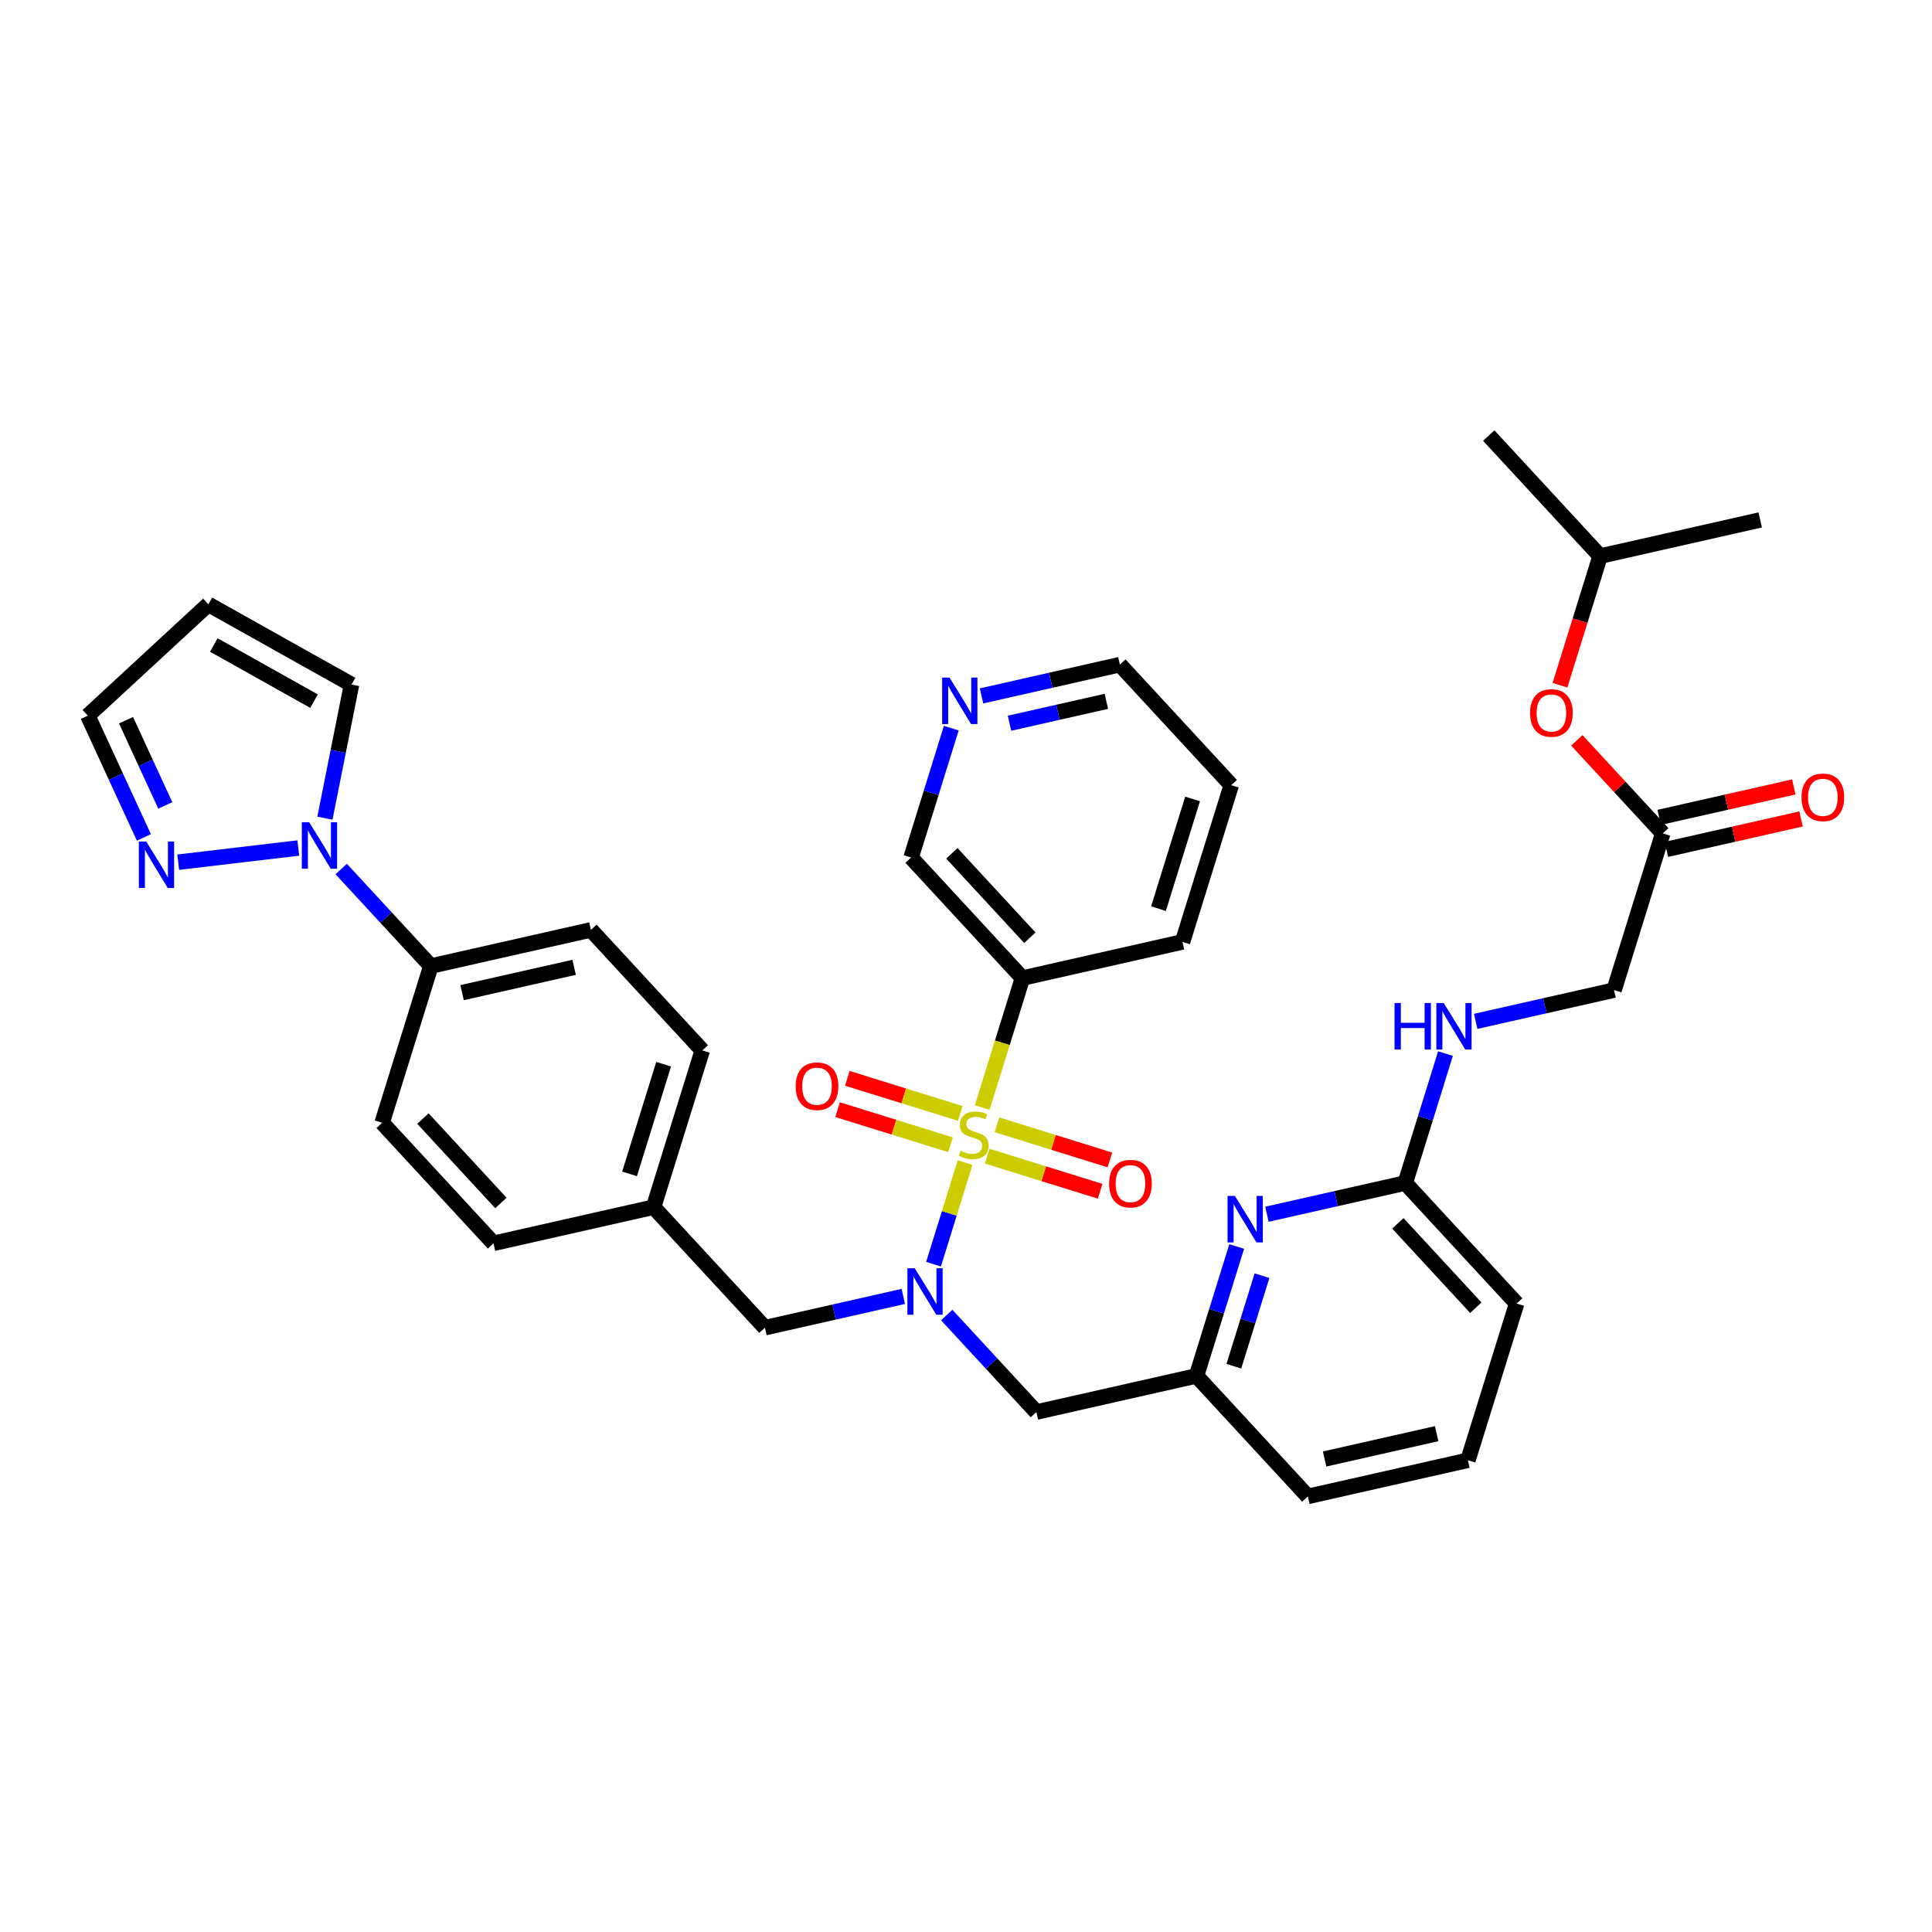 <?xml version='1.0' encoding='iso-8859-1'?>
<svg version='1.1' baseProfile='full'
              xmlns='http://www.w3.org/2000/svg'
                      xmlns:rdkit='http://www.rdkit.org/xml'
                      xmlns:xlink='http://www.w3.org/1999/xlink'
                  xml:space='preserve'
width='250px' height='250px' viewBox='0 0 250 250'>
<!-- END OF HEADER -->
<rect style='opacity:1.0;fill:#FFFFFF;stroke:none' width='250' height='250' x='0' y='0'> </rect>
<path class='bond-0 atom-0 atom-19' d='M 192.643,56.362 L 207.054,71.961' style='fill:none;fill-rule:evenodd;stroke:#000000;stroke-width:2.0px;stroke-linecap:butt;stroke-linejoin:miter;stroke-opacity:1' />
<path class='bond-1 atom-1 atom-19' d='M 227.768,67.28 L 207.054,71.961' style='fill:none;fill-rule:evenodd;stroke:#000000;stroke-width:2.0px;stroke-linecap:butt;stroke-linejoin:miter;stroke-opacity:1' />
<path class='bond-2 atom-2 atom-5' d='M 189.948,188.957 L 169.233,193.638' style='fill:none;fill-rule:evenodd;stroke:#000000;stroke-width:2.0px;stroke-linecap:butt;stroke-linejoin:miter;stroke-opacity:1' />
<path class='bond-2 atom-2 atom-5' d='M 185.904,185.516 L 171.404,188.793' style='fill:none;fill-rule:evenodd;stroke:#000000;stroke-width:2.0px;stroke-linecap:butt;stroke-linejoin:miter;stroke-opacity:1' />
<path class='bond-3 atom-2 atom-7' d='M 189.948,188.957 L 196.251,168.678' style='fill:none;fill-rule:evenodd;stroke:#000000;stroke-width:2.0px;stroke-linecap:butt;stroke-linejoin:miter;stroke-opacity:1' />
<path class='bond-4 atom-3 atom-6' d='M 159.322,101.602 L 153.018,121.882' style='fill:none;fill-rule:evenodd;stroke:#000000;stroke-width:2.0px;stroke-linecap:butt;stroke-linejoin:miter;stroke-opacity:1' />
<path class='bond-4 atom-3 atom-6' d='M 154.32,103.383 L 149.908,117.579' style='fill:none;fill-rule:evenodd;stroke:#000000;stroke-width:2.0px;stroke-linecap:butt;stroke-linejoin:miter;stroke-opacity:1' />
<path class='bond-5 atom-3 atom-12' d='M 159.322,101.602 L 144.911,86.003' style='fill:none;fill-rule:evenodd;stroke:#000000;stroke-width:2.0px;stroke-linecap:butt;stroke-linejoin:miter;stroke-opacity:1' />
<path class='bond-6 atom-4 atom-13' d='M 26.962,78.198 L 11.364,92.609' style='fill:none;fill-rule:evenodd;stroke:#000000;stroke-width:2.0px;stroke-linecap:butt;stroke-linejoin:miter;stroke-opacity:1' />
<path class='bond-7 atom-4 atom-14' d='M 26.962,78.198 L 45.488,88.581' style='fill:none;fill-rule:evenodd;stroke:#000000;stroke-width:2.0px;stroke-linecap:butt;stroke-linejoin:miter;stroke-opacity:1' />
<path class='bond-7 atom-4 atom-14' d='M 27.665,83.461 L 40.633,90.728' style='fill:none;fill-rule:evenodd;stroke:#000000;stroke-width:2.0px;stroke-linecap:butt;stroke-linejoin:miter;stroke-opacity:1' />
<path class='bond-8 atom-5 atom-21' d='M 169.233,193.638 L 154.823,178.039' style='fill:none;fill-rule:evenodd;stroke:#000000;stroke-width:2.0px;stroke-linecap:butt;stroke-linejoin:miter;stroke-opacity:1' />
<path class='bond-9 atom-6 atom-23' d='M 153.018,121.882 L 132.304,126.562' style='fill:none;fill-rule:evenodd;stroke:#000000;stroke-width:2.0px;stroke-linecap:butt;stroke-linejoin:miter;stroke-opacity:1' />
<path class='bond-10 atom-7 atom-24' d='M 196.251,168.678 L 181.84,153.079' style='fill:none;fill-rule:evenodd;stroke:#000000;stroke-width:2.0px;stroke-linecap:butt;stroke-linejoin:miter;stroke-opacity:1' />
<path class='bond-10 atom-7 atom-24' d='M 190.97,169.22 L 180.882,158.301' style='fill:none;fill-rule:evenodd;stroke:#000000;stroke-width:2.0px;stroke-linecap:butt;stroke-linejoin:miter;stroke-opacity:1' />
<path class='bond-11 atom-8 atom-10' d='M 63.858,160.885 L 49.447,145.286' style='fill:none;fill-rule:evenodd;stroke:#000000;stroke-width:2.0px;stroke-linecap:butt;stroke-linejoin:miter;stroke-opacity:1' />
<path class='bond-11 atom-8 atom-10' d='M 64.816,155.663 L 54.728,144.744' style='fill:none;fill-rule:evenodd;stroke:#000000;stroke-width:2.0px;stroke-linecap:butt;stroke-linejoin:miter;stroke-opacity:1' />
<path class='bond-12 atom-8 atom-20' d='M 63.858,160.885 L 84.572,156.204' style='fill:none;fill-rule:evenodd;stroke:#000000;stroke-width:2.0px;stroke-linecap:butt;stroke-linejoin:miter;stroke-opacity:1' />
<path class='bond-13 atom-9 atom-11' d='M 90.875,135.924 L 76.464,120.326' style='fill:none;fill-rule:evenodd;stroke:#000000;stroke-width:2.0px;stroke-linecap:butt;stroke-linejoin:miter;stroke-opacity:1' />
<path class='bond-14 atom-9 atom-20' d='M 90.875,135.924 L 84.572,156.204' style='fill:none;fill-rule:evenodd;stroke:#000000;stroke-width:2.0px;stroke-linecap:butt;stroke-linejoin:miter;stroke-opacity:1' />
<path class='bond-14 atom-9 atom-20' d='M 85.874,137.706 L 81.462,151.901' style='fill:none;fill-rule:evenodd;stroke:#000000;stroke-width:2.0px;stroke-linecap:butt;stroke-linejoin:miter;stroke-opacity:1' />
<path class='bond-15 atom-10 atom-22' d='M 49.447,145.286 L 55.75,125.007' style='fill:none;fill-rule:evenodd;stroke:#000000;stroke-width:2.0px;stroke-linecap:butt;stroke-linejoin:miter;stroke-opacity:1' />
<path class='bond-16 atom-11 atom-22' d='M 76.464,120.326 L 55.75,125.007' style='fill:none;fill-rule:evenodd;stroke:#000000;stroke-width:2.0px;stroke-linecap:butt;stroke-linejoin:miter;stroke-opacity:1' />
<path class='bond-16 atom-11 atom-22' d='M 74.293,125.171 L 59.793,128.447' style='fill:none;fill-rule:evenodd;stroke:#000000;stroke-width:2.0px;stroke-linecap:butt;stroke-linejoin:miter;stroke-opacity:1' />
<path class='bond-17 atom-12 atom-26' d='M 144.911,86.003 L 135.959,88.026' style='fill:none;fill-rule:evenodd;stroke:#000000;stroke-width:2.0px;stroke-linecap:butt;stroke-linejoin:miter;stroke-opacity:1' />
<path class='bond-17 atom-12 atom-26' d='M 135.959,88.026 L 127.008,90.049' style='fill:none;fill-rule:evenodd;stroke:#0000FF;stroke-width:2.0px;stroke-linecap:butt;stroke-linejoin:miter;stroke-opacity:1' />
<path class='bond-17 atom-12 atom-26' d='M 143.162,90.753 L 136.896,92.169' style='fill:none;fill-rule:evenodd;stroke:#000000;stroke-width:2.0px;stroke-linecap:butt;stroke-linejoin:miter;stroke-opacity:1' />
<path class='bond-17 atom-12 atom-26' d='M 136.896,92.169 L 130.63,93.585' style='fill:none;fill-rule:evenodd;stroke:#0000FF;stroke-width:2.0px;stroke-linecap:butt;stroke-linejoin:miter;stroke-opacity:1' />
<path class='bond-18 atom-13 atom-28' d='M 11.364,92.609 L 14.991,100.485' style='fill:none;fill-rule:evenodd;stroke:#000000;stroke-width:2.0px;stroke-linecap:butt;stroke-linejoin:miter;stroke-opacity:1' />
<path class='bond-18 atom-13 atom-28' d='M 14.991,100.485 L 18.619,108.36' style='fill:none;fill-rule:evenodd;stroke:#0000FF;stroke-width:2.0px;stroke-linecap:butt;stroke-linejoin:miter;stroke-opacity:1' />
<path class='bond-18 atom-13 atom-28' d='M 16.31,93.195 L 18.849,98.708' style='fill:none;fill-rule:evenodd;stroke:#000000;stroke-width:2.0px;stroke-linecap:butt;stroke-linejoin:miter;stroke-opacity:1' />
<path class='bond-18 atom-13 atom-28' d='M 18.849,98.708 L 21.389,104.22' style='fill:none;fill-rule:evenodd;stroke:#0000FF;stroke-width:2.0px;stroke-linecap:butt;stroke-linejoin:miter;stroke-opacity:1' />
<path class='bond-19 atom-14 atom-31' d='M 45.488,88.581 L 43.766,97.225' style='fill:none;fill-rule:evenodd;stroke:#000000;stroke-width:2.0px;stroke-linecap:butt;stroke-linejoin:miter;stroke-opacity:1' />
<path class='bond-19 atom-14 atom-31' d='M 43.766,97.225 L 42.044,105.87' style='fill:none;fill-rule:evenodd;stroke:#0000FF;stroke-width:2.0px;stroke-linecap:butt;stroke-linejoin:miter;stroke-opacity:1' />
<path class='bond-20 atom-15 atom-23' d='M 117.893,110.964 L 132.304,126.562' style='fill:none;fill-rule:evenodd;stroke:#000000;stroke-width:2.0px;stroke-linecap:butt;stroke-linejoin:miter;stroke-opacity:1' />
<path class='bond-20 atom-15 atom-23' d='M 123.174,110.421 L 133.262,121.341' style='fill:none;fill-rule:evenodd;stroke:#000000;stroke-width:2.0px;stroke-linecap:butt;stroke-linejoin:miter;stroke-opacity:1' />
<path class='bond-21 atom-15 atom-26' d='M 117.893,110.964 L 120.495,102.593' style='fill:none;fill-rule:evenodd;stroke:#000000;stroke-width:2.0px;stroke-linecap:butt;stroke-linejoin:miter;stroke-opacity:1' />
<path class='bond-21 atom-15 atom-26' d='M 120.495,102.593 L 123.097,94.222' style='fill:none;fill-rule:evenodd;stroke:#0000FF;stroke-width:2.0px;stroke-linecap:butt;stroke-linejoin:miter;stroke-opacity:1' />
<path class='bond-22 atom-16 atom-25' d='M 208.858,128.118 L 215.161,107.839' style='fill:none;fill-rule:evenodd;stroke:#000000;stroke-width:2.0px;stroke-linecap:butt;stroke-linejoin:miter;stroke-opacity:1' />
<path class='bond-23 atom-16 atom-27' d='M 208.858,128.118 L 199.907,130.141' style='fill:none;fill-rule:evenodd;stroke:#000000;stroke-width:2.0px;stroke-linecap:butt;stroke-linejoin:miter;stroke-opacity:1' />
<path class='bond-23 atom-16 atom-27' d='M 199.907,130.141 L 190.955,132.164' style='fill:none;fill-rule:evenodd;stroke:#0000FF;stroke-width:2.0px;stroke-linecap:butt;stroke-linejoin:miter;stroke-opacity:1' />
<path class='bond-24 atom-17 atom-20' d='M 98.983,171.803 L 84.572,156.204' style='fill:none;fill-rule:evenodd;stroke:#000000;stroke-width:2.0px;stroke-linecap:butt;stroke-linejoin:miter;stroke-opacity:1' />
<path class='bond-25 atom-17 atom-30' d='M 98.983,171.803 L 107.934,169.78' style='fill:none;fill-rule:evenodd;stroke:#000000;stroke-width:2.0px;stroke-linecap:butt;stroke-linejoin:miter;stroke-opacity:1' />
<path class='bond-25 atom-17 atom-30' d='M 107.934,169.78 L 116.886,167.757' style='fill:none;fill-rule:evenodd;stroke:#0000FF;stroke-width:2.0px;stroke-linecap:butt;stroke-linejoin:miter;stroke-opacity:1' />
<path class='bond-26 atom-18 atom-21' d='M 134.108,182.72 L 154.823,178.039' style='fill:none;fill-rule:evenodd;stroke:#000000;stroke-width:2.0px;stroke-linecap:butt;stroke-linejoin:miter;stroke-opacity:1' />
<path class='bond-27 atom-18 atom-30' d='M 134.108,182.72 L 128.309,176.443' style='fill:none;fill-rule:evenodd;stroke:#000000;stroke-width:2.0px;stroke-linecap:butt;stroke-linejoin:miter;stroke-opacity:1' />
<path class='bond-27 atom-18 atom-30' d='M 128.309,176.443 L 122.509,170.165' style='fill:none;fill-rule:evenodd;stroke:#0000FF;stroke-width:2.0px;stroke-linecap:butt;stroke-linejoin:miter;stroke-opacity:1' />
<path class='bond-28 atom-19 atom-35' d='M 207.054,71.961 L 204.457,80.314' style='fill:none;fill-rule:evenodd;stroke:#000000;stroke-width:2.0px;stroke-linecap:butt;stroke-linejoin:miter;stroke-opacity:1' />
<path class='bond-28 atom-19 atom-35' d='M 204.457,80.314 L 201.861,88.668' style='fill:none;fill-rule:evenodd;stroke:#FF0000;stroke-width:2.0px;stroke-linecap:butt;stroke-linejoin:miter;stroke-opacity:1' />
<path class='bond-29 atom-21 atom-29' d='M 154.823,178.039 L 157.424,169.669' style='fill:none;fill-rule:evenodd;stroke:#000000;stroke-width:2.0px;stroke-linecap:butt;stroke-linejoin:miter;stroke-opacity:1' />
<path class='bond-29 atom-21 atom-29' d='M 157.424,169.669 L 160.026,161.298' style='fill:none;fill-rule:evenodd;stroke:#0000FF;stroke-width:2.0px;stroke-linecap:butt;stroke-linejoin:miter;stroke-opacity:1' />
<path class='bond-29 atom-21 atom-29' d='M 159.659,176.789 L 161.48,170.929' style='fill:none;fill-rule:evenodd;stroke:#000000;stroke-width:2.0px;stroke-linecap:butt;stroke-linejoin:miter;stroke-opacity:1' />
<path class='bond-29 atom-21 atom-29' d='M 161.48,170.929 L 163.302,165.07' style='fill:none;fill-rule:evenodd;stroke:#0000FF;stroke-width:2.0px;stroke-linecap:butt;stroke-linejoin:miter;stroke-opacity:1' />
<path class='bond-30 atom-22 atom-31' d='M 55.75,125.007 L 49.95,118.729' style='fill:none;fill-rule:evenodd;stroke:#000000;stroke-width:2.0px;stroke-linecap:butt;stroke-linejoin:miter;stroke-opacity:1' />
<path class='bond-30 atom-22 atom-31' d='M 49.95,118.729 L 44.151,112.451' style='fill:none;fill-rule:evenodd;stroke:#0000FF;stroke-width:2.0px;stroke-linecap:butt;stroke-linejoin:miter;stroke-opacity:1' />
<path class='bond-31 atom-23 atom-36' d='M 132.304,126.562 L 129.701,134.938' style='fill:none;fill-rule:evenodd;stroke:#000000;stroke-width:2.0px;stroke-linecap:butt;stroke-linejoin:miter;stroke-opacity:1' />
<path class='bond-31 atom-23 atom-36' d='M 129.701,134.938 L 127.098,143.313' style='fill:none;fill-rule:evenodd;stroke:#CCCC00;stroke-width:2.0px;stroke-linecap:butt;stroke-linejoin:miter;stroke-opacity:1' />
<path class='bond-32 atom-24 atom-27' d='M 181.84,153.079 L 184.442,144.708' style='fill:none;fill-rule:evenodd;stroke:#000000;stroke-width:2.0px;stroke-linecap:butt;stroke-linejoin:miter;stroke-opacity:1' />
<path class='bond-32 atom-24 atom-27' d='M 184.442,144.708 L 187.044,136.337' style='fill:none;fill-rule:evenodd;stroke:#0000FF;stroke-width:2.0px;stroke-linecap:butt;stroke-linejoin:miter;stroke-opacity:1' />
<path class='bond-33 atom-24 atom-29' d='M 181.84,153.079 L 172.889,155.102' style='fill:none;fill-rule:evenodd;stroke:#000000;stroke-width:2.0px;stroke-linecap:butt;stroke-linejoin:miter;stroke-opacity:1' />
<path class='bond-33 atom-24 atom-29' d='M 172.889,155.102 L 163.938,157.124' style='fill:none;fill-rule:evenodd;stroke:#0000FF;stroke-width:2.0px;stroke-linecap:butt;stroke-linejoin:miter;stroke-opacity:1' />
<path class='bond-34 atom-25 atom-32' d='M 215.629,109.91 L 224.341,107.942' style='fill:none;fill-rule:evenodd;stroke:#000000;stroke-width:2.0px;stroke-linecap:butt;stroke-linejoin:miter;stroke-opacity:1' />
<path class='bond-34 atom-25 atom-32' d='M 224.341,107.942 L 233.052,105.973' style='fill:none;fill-rule:evenodd;stroke:#FF0000;stroke-width:2.0px;stroke-linecap:butt;stroke-linejoin:miter;stroke-opacity:1' />
<path class='bond-34 atom-25 atom-32' d='M 214.693,105.767 L 223.405,103.799' style='fill:none;fill-rule:evenodd;stroke:#000000;stroke-width:2.0px;stroke-linecap:butt;stroke-linejoin:miter;stroke-opacity:1' />
<path class='bond-34 atom-25 atom-32' d='M 223.405,103.799 L 232.116,101.83' style='fill:none;fill-rule:evenodd;stroke:#FF0000;stroke-width:2.0px;stroke-linecap:butt;stroke-linejoin:miter;stroke-opacity:1' />
<path class='bond-35 atom-25 atom-35' d='M 215.161,107.839 L 209.602,101.821' style='fill:none;fill-rule:evenodd;stroke:#000000;stroke-width:2.0px;stroke-linecap:butt;stroke-linejoin:miter;stroke-opacity:1' />
<path class='bond-35 atom-25 atom-35' d='M 209.602,101.821 L 204.042,95.803' style='fill:none;fill-rule:evenodd;stroke:#FF0000;stroke-width:2.0px;stroke-linecap:butt;stroke-linejoin:miter;stroke-opacity:1' />
<path class='bond-36 atom-28 atom-31' d='M 23.061,111.566 L 38.598,109.732' style='fill:none;fill-rule:evenodd;stroke:#0000FF;stroke-width:2.0px;stroke-linecap:butt;stroke-linejoin:miter;stroke-opacity:1' />
<path class='bond-37 atom-30 atom-36' d='M 120.797,163.584 L 122.84,157.012' style='fill:none;fill-rule:evenodd;stroke:#0000FF;stroke-width:2.0px;stroke-linecap:butt;stroke-linejoin:miter;stroke-opacity:1' />
<path class='bond-37 atom-30 atom-36' d='M 122.84,157.012 L 124.882,150.44' style='fill:none;fill-rule:evenodd;stroke:#CCCC00;stroke-width:2.0px;stroke-linecap:butt;stroke-linejoin:miter;stroke-opacity:1' />
<path class='bond-38 atom-33 atom-36' d='M 143.619,150.094 L 136.311,147.823' style='fill:none;fill-rule:evenodd;stroke:#FF0000;stroke-width:2.0px;stroke-linecap:butt;stroke-linejoin:miter;stroke-opacity:1' />
<path class='bond-38 atom-33 atom-36' d='M 136.311,147.823 L 129.004,145.552' style='fill:none;fill-rule:evenodd;stroke:#CCCC00;stroke-width:2.0px;stroke-linecap:butt;stroke-linejoin:miter;stroke-opacity:1' />
<path class='bond-38 atom-33 atom-36' d='M 142.358,154.15 L 135.051,151.879' style='fill:none;fill-rule:evenodd;stroke:#FF0000;stroke-width:2.0px;stroke-linecap:butt;stroke-linejoin:miter;stroke-opacity:1' />
<path class='bond-38 atom-33 atom-36' d='M 135.051,151.879 L 127.743,149.608' style='fill:none;fill-rule:evenodd;stroke:#CCCC00;stroke-width:2.0px;stroke-linecap:butt;stroke-linejoin:miter;stroke-opacity:1' />
<path class='bond-39 atom-34 atom-36' d='M 108.382,143.59 L 115.69,145.861' style='fill:none;fill-rule:evenodd;stroke:#FF0000;stroke-width:2.0px;stroke-linecap:butt;stroke-linejoin:miter;stroke-opacity:1' />
<path class='bond-39 atom-34 atom-36' d='M 115.69,145.861 L 122.997,148.132' style='fill:none;fill-rule:evenodd;stroke:#CCCC00;stroke-width:2.0px;stroke-linecap:butt;stroke-linejoin:miter;stroke-opacity:1' />
<path class='bond-39 atom-34 atom-36' d='M 109.643,139.534 L 116.951,141.805' style='fill:none;fill-rule:evenodd;stroke:#FF0000;stroke-width:2.0px;stroke-linecap:butt;stroke-linejoin:miter;stroke-opacity:1' />
<path class='bond-39 atom-34 atom-36' d='M 116.951,141.805 L 124.258,144.077' style='fill:none;fill-rule:evenodd;stroke:#CCCC00;stroke-width:2.0px;stroke-linecap:butt;stroke-linejoin:miter;stroke-opacity:1' />
<path  class='atom-26' d='M 122.867 87.677
L 124.838 90.863
Q 125.033 91.177, 125.347 91.746
Q 125.662 92.315, 125.679 92.349
L 125.679 87.677
L 126.477 87.677
L 126.477 93.691
L 125.653 93.691
L 123.538 90.209
Q 123.292 89.801, 123.028 89.334
Q 122.774 88.866, 122.697 88.722
L 122.697 93.691
L 121.916 93.691
L 121.916 87.677
L 122.867 87.677
' fill='#0000FF'/>
<path  class='atom-27' d='M 180.452 129.792
L 181.267 129.792
L 181.267 132.349
L 184.342 132.349
L 184.342 129.792
L 185.158 129.792
L 185.158 135.806
L 184.342 135.806
L 184.342 133.029
L 181.267 133.029
L 181.267 135.806
L 180.452 135.806
L 180.452 129.792
' fill='#0000FF'/>
<path  class='atom-27' d='M 186.814 129.792
L 188.785 132.978
Q 188.98 133.292, 189.295 133.861
Q 189.609 134.43, 189.626 134.464
L 189.626 129.792
L 190.424 129.792
L 190.424 135.806
L 189.6 135.806
L 187.485 132.324
Q 187.239 131.916, 186.976 131.449
Q 186.721 130.981, 186.644 130.837
L 186.644 135.806
L 185.863 135.806
L 185.863 129.792
L 186.814 129.792
' fill='#0000FF'/>
<path  class='atom-28' d='M 18.92 108.891
L 20.89 112.076
Q 21.086 112.391, 21.4 112.96
Q 21.714 113.529, 21.731 113.563
L 21.731 108.891
L 22.53 108.891
L 22.53 114.905
L 21.706 114.905
L 19.591 111.422
Q 19.344 111.014, 19.081 110.547
Q 18.826 110.08, 18.75 109.936
L 18.75 114.905
L 17.968 114.905
L 17.968 108.891
L 18.92 108.891
' fill='#0000FF'/>
<path  class='atom-29' d='M 159.796 154.753
L 161.767 157.938
Q 161.963 158.253, 162.277 158.822
Q 162.591 159.391, 162.608 159.425
L 162.608 154.753
L 163.407 154.753
L 163.407 160.767
L 162.583 160.767
L 160.468 157.284
Q 160.221 156.876, 159.958 156.409
Q 159.703 155.942, 159.627 155.798
L 159.627 160.767
L 158.845 160.767
L 158.845 154.753
L 159.796 154.753
' fill='#0000FF'/>
<path  class='atom-30' d='M 118.368 164.115
L 120.339 167.3
Q 120.534 167.614, 120.848 168.183
Q 121.163 168.753, 121.18 168.787
L 121.18 164.115
L 121.978 164.115
L 121.978 170.129
L 121.154 170.129
L 119.039 166.646
Q 118.793 166.238, 118.529 165.771
Q 118.274 165.304, 118.198 165.159
L 118.198 170.129
L 117.416 170.129
L 117.416 164.115
L 118.368 164.115
' fill='#0000FF'/>
<path  class='atom-31' d='M 40.01 106.401
L 41.98 109.586
Q 42.176 109.901, 42.49 110.47
Q 42.804 111.039, 42.822 111.073
L 42.822 106.401
L 43.62 106.401
L 43.62 112.415
L 42.796 112.415
L 40.681 108.932
Q 40.434 108.524, 40.171 108.057
Q 39.916 107.59, 39.84 107.446
L 39.84 112.415
L 39.058 112.415
L 39.058 106.401
L 40.01 106.401
' fill='#0000FF'/>
<path  class='atom-32' d='M 233.115 103.175
Q 233.115 101.731, 233.828 100.924
Q 234.542 100.117, 235.876 100.117
Q 237.209 100.117, 237.923 100.924
Q 238.636 101.731, 238.636 103.175
Q 238.636 104.636, 237.914 105.468
Q 237.192 106.292, 235.876 106.292
Q 234.55 106.292, 233.828 105.468
Q 233.115 104.644, 233.115 103.175
M 235.876 105.613
Q 236.793 105.613, 237.286 105.001
Q 237.787 104.381, 237.787 103.175
Q 237.787 101.994, 237.286 101.4
Q 236.793 100.796, 235.876 100.796
Q 234.958 100.796, 234.457 101.391
Q 233.964 101.986, 233.964 103.175
Q 233.964 104.39, 234.457 105.001
Q 234.958 105.613, 235.876 105.613
' fill='#FF0000'/>
<path  class='atom-33' d='M 143.519 153.162
Q 143.519 151.718, 144.233 150.911
Q 144.947 150.104, 146.28 150.104
Q 147.614 150.104, 148.327 150.911
Q 149.041 151.718, 149.041 153.162
Q 149.041 154.624, 148.319 155.456
Q 147.597 156.28, 146.28 156.28
Q 144.955 156.28, 144.233 155.456
Q 143.519 154.632, 143.519 153.162
M 146.28 155.6
Q 147.198 155.6, 147.69 154.989
Q 148.192 154.369, 148.192 153.162
Q 148.192 151.982, 147.69 151.387
Q 147.198 150.784, 146.28 150.784
Q 145.363 150.784, 144.862 151.379
Q 144.369 151.973, 144.369 153.162
Q 144.369 154.377, 144.862 154.989
Q 145.363 155.6, 146.28 155.6
' fill='#FF0000'/>
<path  class='atom-34' d='M 102.96 140.556
Q 102.96 139.112, 103.674 138.305
Q 104.387 137.498, 105.721 137.498
Q 107.055 137.498, 107.768 138.305
Q 108.482 139.112, 108.482 140.556
Q 108.482 142.017, 107.76 142.849
Q 107.038 143.673, 105.721 143.673
Q 104.396 143.673, 103.674 142.849
Q 102.96 142.025, 102.96 140.556
M 105.721 142.994
Q 106.638 142.994, 107.131 142.382
Q 107.632 141.762, 107.632 140.556
Q 107.632 139.375, 107.131 138.78
Q 106.638 138.177, 105.721 138.177
Q 104.804 138.177, 104.302 138.772
Q 103.81 139.366, 103.81 140.556
Q 103.81 141.77, 104.302 142.382
Q 104.804 142.994, 105.721 142.994
' fill='#FF0000'/>
<path  class='atom-35' d='M 197.99 92.257
Q 197.99 90.813, 198.703 90.006
Q 199.417 89.199, 200.75 89.199
Q 202.084 89.199, 202.798 90.006
Q 203.511 90.813, 203.511 92.257
Q 203.511 93.718, 202.789 94.551
Q 202.067 95.375, 200.75 95.375
Q 199.425 95.375, 198.703 94.551
Q 197.99 93.727, 197.99 92.257
M 200.75 94.695
Q 201.668 94.695, 202.16 94.084
Q 202.662 93.463, 202.662 92.257
Q 202.662 91.076, 202.16 90.482
Q 201.668 89.879, 200.75 89.879
Q 199.833 89.879, 199.332 90.473
Q 198.839 91.068, 198.839 92.257
Q 198.839 93.472, 199.332 94.084
Q 199.833 94.695, 200.75 94.695
' fill='#FF0000'/>
<path  class='atom-36' d='M 124.302 148.906
Q 124.37 148.932, 124.65 149.051
Q 124.93 149.17, 125.236 149.246
Q 125.55 149.314, 125.856 149.314
Q 126.425 149.314, 126.757 149.042
Q 127.088 148.762, 127.088 148.278
Q 127.088 147.946, 126.918 147.743
Q 126.757 147.539, 126.502 147.428
Q 126.247 147.318, 125.822 147.19
Q 125.287 147.029, 124.964 146.876
Q 124.65 146.723, 124.421 146.4
Q 124.2 146.078, 124.2 145.534
Q 124.2 144.778, 124.709 144.311
Q 125.228 143.843, 126.247 143.843
Q 126.944 143.843, 127.734 144.175
L 127.538 144.829
Q 126.816 144.532, 126.272 144.532
Q 125.686 144.532, 125.364 144.778
Q 125.041 145.016, 125.049 145.432
Q 125.049 145.755, 125.211 145.95
Q 125.381 146.146, 125.618 146.256
Q 125.865 146.366, 126.272 146.494
Q 126.816 146.664, 127.139 146.834
Q 127.462 147.003, 127.691 147.352
Q 127.929 147.692, 127.929 148.278
Q 127.929 149.11, 127.368 149.56
Q 126.816 150.002, 125.89 150.002
Q 125.355 150.002, 124.947 149.883
Q 124.548 149.773, 124.072 149.577
L 124.302 148.906
' fill='#CCCC00'/>
</svg>
